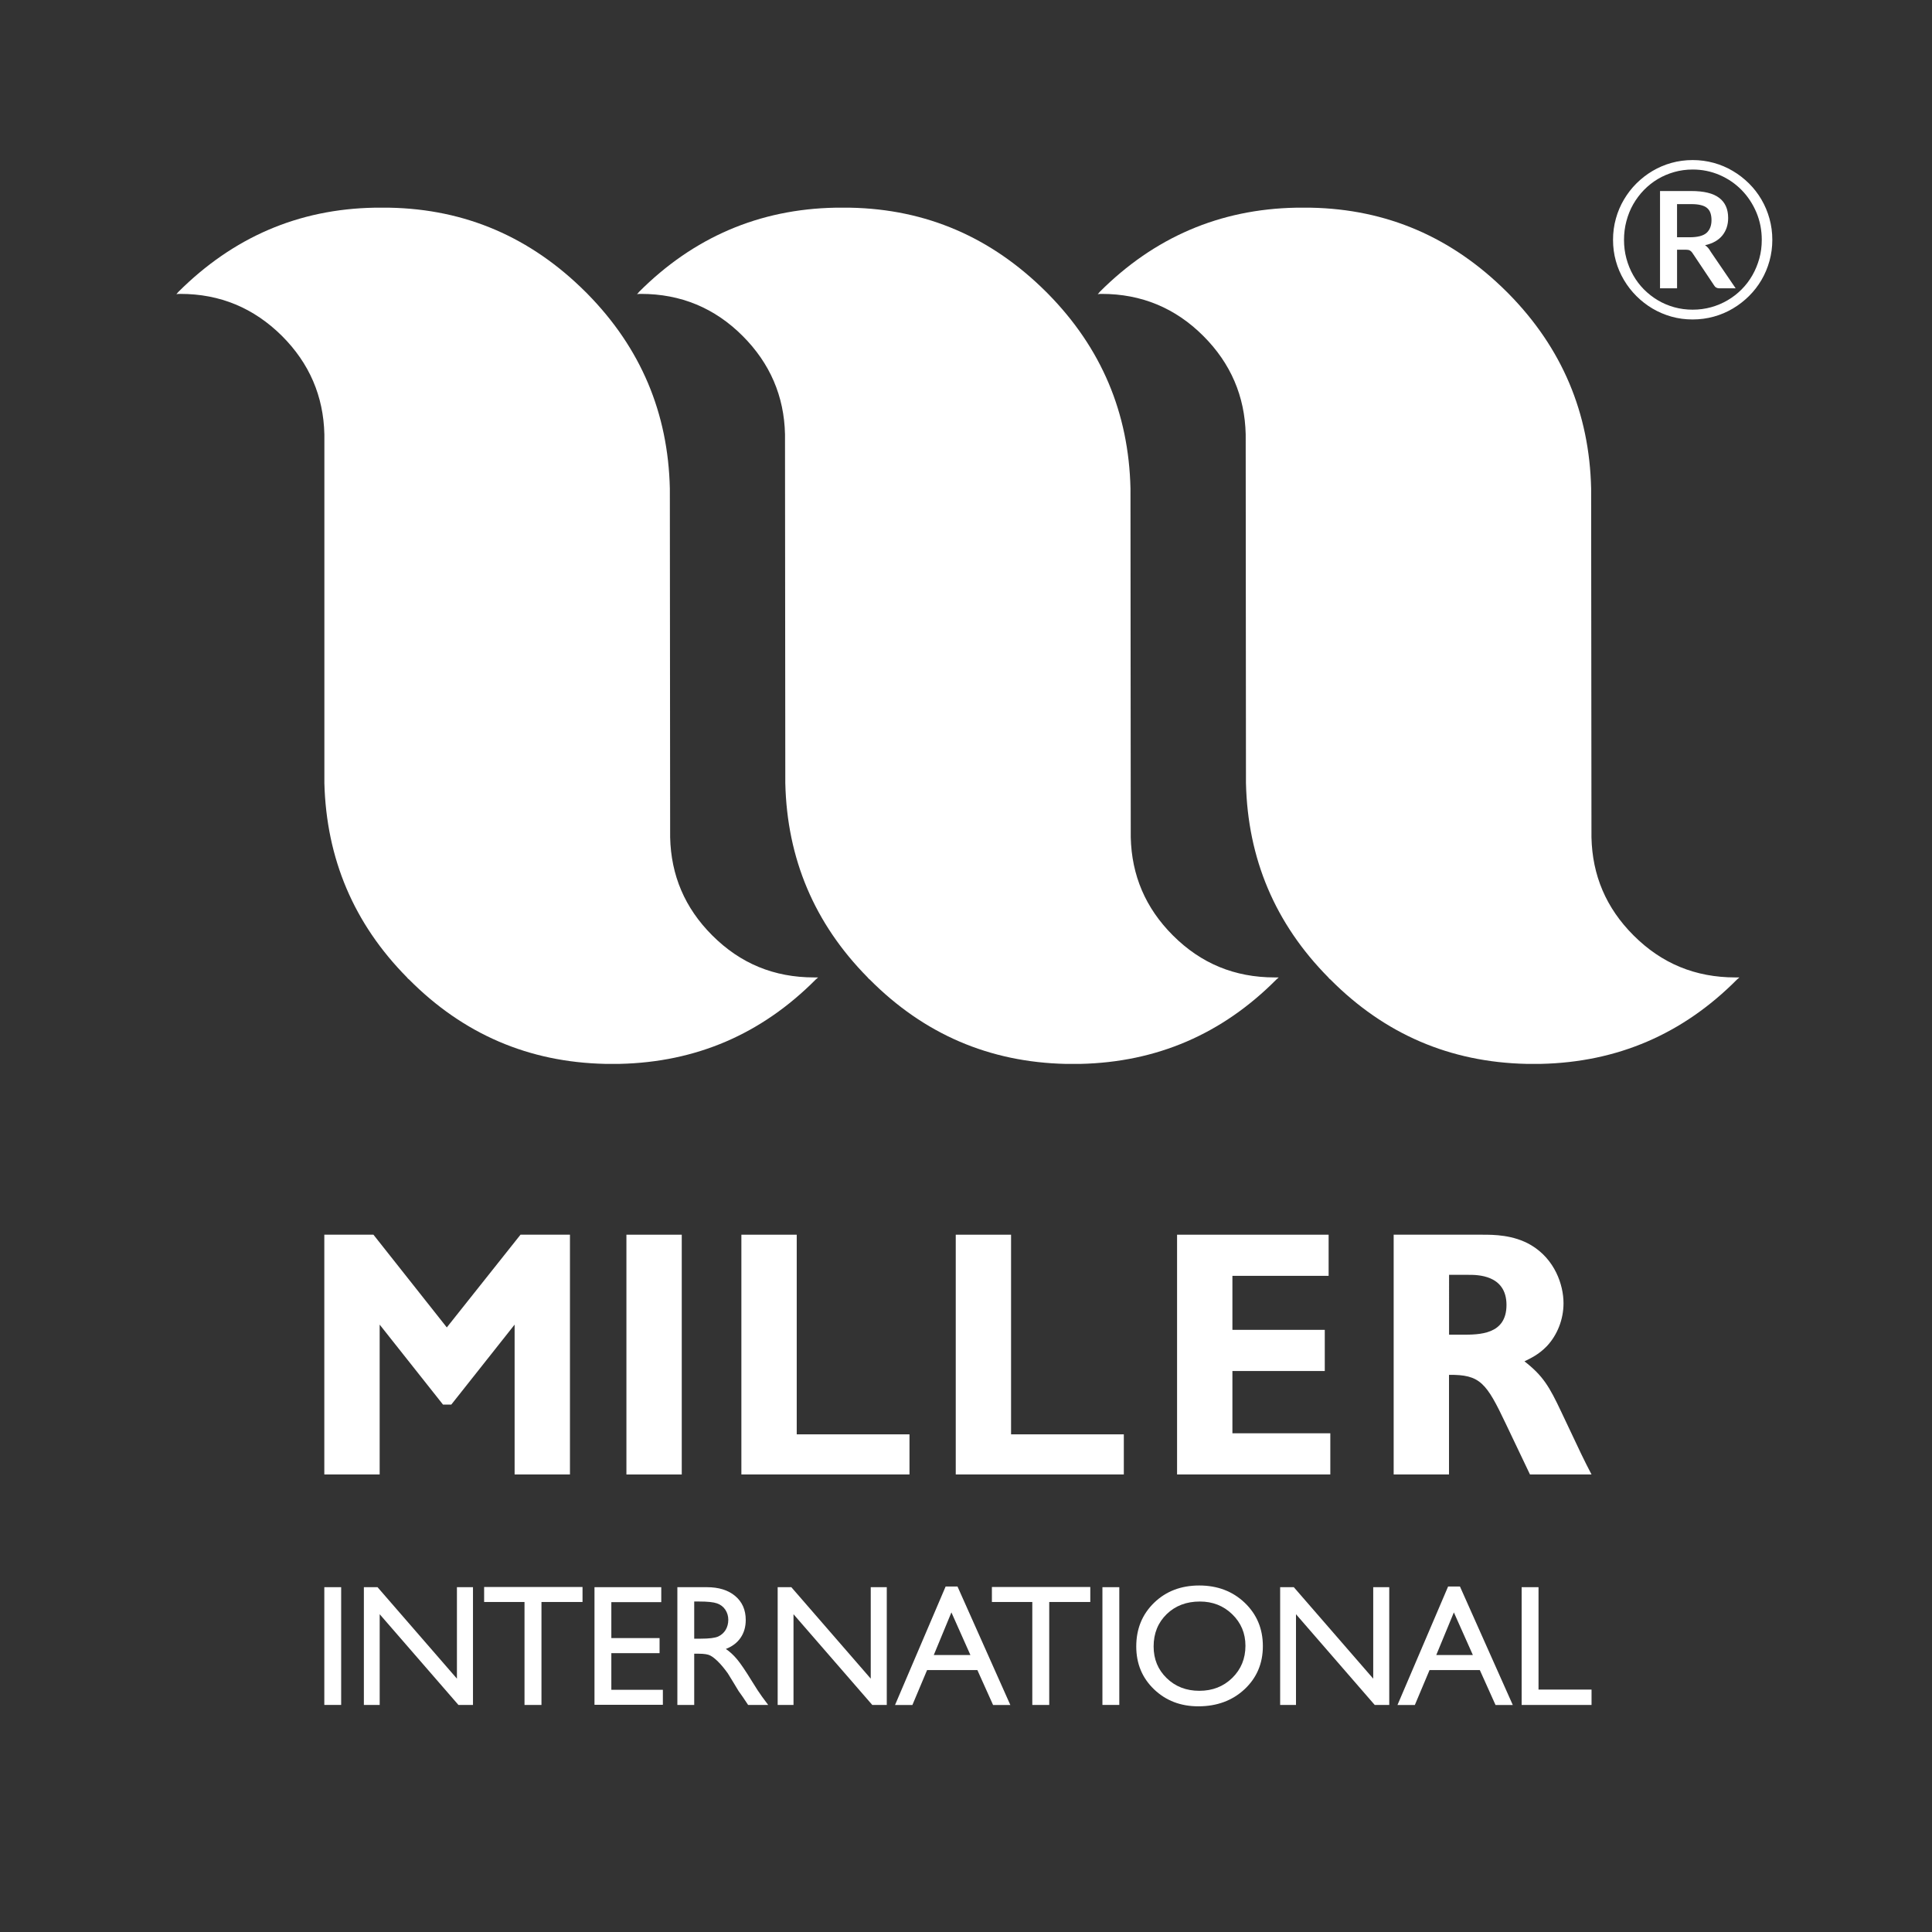 <?xml version="1.0" encoding="utf-8"?>
<!-- Generator: Adobe Illustrator 14.0.0, SVG Export Plug-In . SVG Version: 6.00 Build 43363)  -->
<!DOCTYPE svg PUBLIC "-//W3C//DTD SVG 1.1//EN" "http://www.w3.org/Graphics/SVG/1.1/DTD/svg11.dtd">
<svg version="1.1" xmlns="http://www.w3.org/2000/svg" xmlns:xlink="http://www.w3.org/1999/xlink" x="0px" y="0px"
	 width="70.866px" height="70.866px" viewBox="0 0 70.866 70.866" enable-background="new 0 0 70.866 70.866" xml:space="preserve">
<rect x="0" y="0" width="70.866" height="70.866" fill="#333333" stroke="none"/>
<g id="MILLER">
	<path fill="#FFFFFF" d="M55.343,10.78c-0.021-0.021-0.043-0.042-0.074-0.074c-2.006-1.999-4.393-3.035-7.191-3.088h-0.539
		c-2.799,0.053-5.205,1.089-7.201,3.088c-0.021,0.032-0.043,0.053-0.074,0.085c0.053-0.011,0.105-0.011,0.148-0.011
		c1.457,0,2.702,0.518,3.727,1.544c1.004,1.004,1.521,2.21,1.553,3.606l0.01,12.795c0.064,2.77,1.067,5.15,3.021,7.127
		c0.021,0.032,0.042,0.053,0.074,0.074c1.994,2.009,4.393,3.035,7.19,3.097h0.539c2.798-0.063,5.195-1.088,7.19-3.097
		c0.033-0.021,0.054-0.053,0.086-0.074h-0.148c-1.468,0-2.703-0.508-3.738-1.544c-1.004-1.004-1.51-2.199-1.541-3.595l-0.012-12.795
		C58.3,15.146,57.296,12.768,55.343,10.78"/>
	<path fill="#FFFFFF" d="M31.181,7.618h-0.539c-2.798,0.053-5.206,1.089-7.202,3.088c-0.021,0.031-0.042,0.053-0.074,0.084
		c0.053-0.01,0.106-0.01,0.148-0.01c1.457,0,2.704,0.518,3.728,1.544c1.003,1.004,1.521,2.21,1.552,3.605l0.011,12.796
		c0.063,2.77,1.067,5.149,3.02,7.127c0.021,0.031,0.042,0.053,0.074,0.074c1.996,2.009,4.394,3.035,7.192,3.098h0.537
		c2.799-0.063,5.196-1.089,7.192-3.098c0.032-0.021,0.054-0.053,0.084-0.074h-0.147c-1.468,0-2.703-0.508-3.738-1.544
		c-1.004-1.005-1.51-2.2-1.543-3.595l-0.01-12.796c-0.063-2.77-1.066-5.149-3.02-7.137c-0.021-0.021-0.043-0.043-0.074-0.074
		C36.366,8.707,33.98,7.671,31.181,7.618"/>
	<path fill="#FFFFFF" d="M21.55,10.78c-0.021-0.021-0.042-0.042-0.074-0.074c-2.006-1.999-4.393-3.035-7.192-3.088h-0.549
		C10.937,7.67,8.55,8.707,6.543,10.706C6.512,10.738,6.5,10.759,6.47,10.791c0.042-0.011,0.095-0.011,0.148-0.011
		c1.457,0,2.693,0.518,3.727,1.544c1.004,1.004,1.521,2.21,1.553,3.606v12.795c0.074,2.77,1.077,5.15,3.031,7.127
		c0.021,0.032,0.042,0.053,0.074,0.074c1.995,2.009,4.393,3.035,7.191,3.097h0.539c2.798-0.063,5.195-1.088,7.191-3.097
		c0.032-0.021,0.053-0.053,0.085-0.074h-0.148c-1.468,0-2.703-0.508-3.738-1.544c-1.004-1.004-1.51-2.199-1.542-3.595L24.57,17.917
		C24.507,15.146,23.504,12.768,21.55,10.78"/>
	<polygon fill="#FFFFFF" points="13.698,45.289 16.389,48.69 19.092,45.289 20.906,45.289 20.906,54.083 18.876,54.083 
		18.876,48.587 16.554,51.52 16.249,51.52 13.926,48.587 13.926,54.083 11.896,54.083 11.896,45.289 	"/>
	<rect x="22.977" y="45.289" fill="#FFFFFF" width="2.03" height="8.795"/>
	<polygon fill="#FFFFFF" points="29.224,45.289 29.224,52.612 33.36,52.612 33.36,54.083 27.194,54.083 27.194,45.289 	"/>
	<polygon fill="#FFFFFF" points="37.086,45.289 37.086,52.612 41.222,52.612 41.222,54.083 35.057,54.083 35.057,45.289 	"/>
	<polygon fill="#FFFFFF" points="48.734,45.289 48.734,46.798 45.205,46.798 45.205,48.779 48.593,48.779 48.593,50.289 
		45.205,50.289 45.205,52.573 48.796,52.573 48.796,54.083 43.175,54.083 43.175,45.289 	"/>
	<path fill="#FFFFFF" d="M54.382,45.289c0.393,0,1.129,0,1.775,0.381c0.877,0.52,1.193,1.461,1.193,2.133
		c0,0.596-0.229,1.166-0.609,1.572c-0.305,0.318-0.621,0.458-0.824,0.559c0.685,0.533,0.914,0.927,1.357,1.867
		c0.736,1.56,0.813,1.725,1.104,2.283h-2.258l-0.889-1.865c-0.711-1.498-0.939-1.803-2.081-1.789v3.654h-2.03v-8.795H54.382z
		 M53.151,48.957h0.47c0.646,0,1.637,0,1.637-1.092c0-1.116-1.092-1.104-1.396-1.104h-0.71V48.957z"/>
	<rect x="11.896" y="58.218" fill="#FFFFFF" width="0.618" height="4.319"/>
	<polygon fill="#FFFFFF" points="16.76,58.218 17.349,58.218 17.349,62.538 16.816,62.538 13.927,59.21 13.927,62.538 
		13.347,62.538 13.347,58.218 13.848,58.218 16.76,61.573 	"/>
	<polygon fill="#FFFFFF" points="17.758,58.211 21.367,58.211 21.367,58.761 19.861,58.761 19.861,62.538 19.239,62.538 
		19.239,58.761 17.758,58.761 	"/>
	<polygon fill="#FFFFFF" points="21.806,58.218 24.255,58.218 24.255,58.767 22.424,58.767 22.424,60.085 24.193,60.085 
		24.193,60.638 22.424,60.638 22.424,61.982 24.314,61.982 24.314,62.532 21.806,62.532 	"/>
	<path fill="#FFFFFF" d="M24.846,62.537v-4.319h1.082c0.437,0,0.784,0.108,1.041,0.325c0.256,0.216,0.385,0.509,0.385,0.878
		c0,0.252-0.063,0.469-0.189,0.653c-0.125,0.183-0.306,0.319-0.541,0.41c0.138,0.092,0.273,0.215,0.405,0.371
		c0.132,0.157,0.318,0.43,0.557,0.82c0.15,0.245,0.271,0.43,0.362,0.553l0.229,0.309h-0.736l-0.189-0.283
		c-0.006-0.01-0.019-0.028-0.037-0.053l-0.121-0.17l-0.191-0.316l-0.207-0.337c-0.128-0.177-0.244-0.318-0.351-0.423
		c-0.106-0.106-0.202-0.182-0.288-0.228c-0.085-0.047-0.23-0.069-0.432-0.069h-0.161v1.879H24.846z M25.65,58.744h-0.186v1.363
		h0.235c0.314,0,0.528-0.027,0.646-0.08c0.115-0.054,0.206-0.135,0.272-0.242c0.064-0.109,0.097-0.232,0.097-0.371
		c0-0.135-0.036-0.258-0.108-0.368c-0.073-0.111-0.175-0.188-0.305-0.234C26.17,58.766,25.954,58.744,25.65,58.744"/>
	<polygon fill="#FFFFFF" points="31.939,58.218 32.527,58.218 32.527,62.538 31.996,62.538 29.106,59.21 29.106,62.538 
		28.525,62.538 28.525,58.218 29.026,58.218 31.939,61.573 	"/>
	<path fill="#FFFFFF" d="M34.686,58.193h0.435l1.938,4.346h-0.633l-0.576-1.281h-1.844l-0.539,1.281H32.83L34.686,58.193z
		 M35.595,60.707l-0.697-1.564l-0.647,1.564H35.595z"/>
	<polygon fill="#FFFFFF" points="36.383,58.211 39.992,58.211 39.992,58.761 38.486,58.761 38.486,62.538 37.865,62.538 
		37.865,58.761 36.383,58.761 	"/>
	<rect x="40.437" y="58.218" fill="#FFFFFF" width="0.619" height="4.319"/>
	<path fill="#FFFFFF" d="M43.988,58.156c0.668,0,1.224,0.211,1.668,0.633c0.443,0.424,0.666,0.953,0.666,1.591
		c0,0.637-0.225,1.164-0.672,1.582c-0.448,0.417-1.014,0.626-1.695,0.626c-0.65,0-1.193-0.209-1.627-0.626
		c-0.434-0.418-0.65-0.941-0.65-1.57c0-0.646,0.219-1.179,0.655-1.603C42.769,58.367,43.321,58.156,43.988,58.156 M44.013,58.744
		c-0.494,0-0.9,0.154-1.219,0.463c-0.318,0.31-0.479,0.705-0.479,1.185c0,0.466,0.16,0.854,0.48,1.163
		c0.318,0.309,0.719,0.464,1.197,0.464c0.482,0,0.885-0.157,1.208-0.473c0.321-0.315,0.483-0.708,0.483-1.179
		c0-0.457-0.162-0.842-0.483-1.154C44.878,58.9,44.482,58.744,44.013,58.744"/>
	<polygon fill="#FFFFFF" points="50.37,58.218 50.958,58.218 50.958,62.538 50.425,62.538 47.537,59.21 47.537,62.538 
		46.956,62.538 46.956,58.218 47.457,58.218 50.37,61.573 	"/>
	<path fill="#FFFFFF" d="M53.117,58.193h0.434l1.938,4.346h-0.633l-0.576-1.281h-1.844l-0.539,1.281h-0.637L53.117,58.193z
		 M54.025,60.707l-0.697-1.564l-0.646,1.564H54.025z"/>
	<polygon fill="#FFFFFF" points="55.814,58.218 56.433,58.218 56.433,61.974 58.378,61.974 58.378,62.538 55.814,62.538 	"/>
</g>
<g id="CopyRight">
	<g>
		<path fill="#FFFFFF" d="M62.086,5.871c0.269,0,0.527,0.035,0.777,0.104c0.249,0.069,0.482,0.168,0.697,0.296
			c0.217,0.128,0.414,0.281,0.593,0.458s0.331,0.375,0.458,0.592c0.127,0.217,0.225,0.45,0.294,0.7
			c0.069,0.249,0.104,0.508,0.104,0.777c0,0.267-0.035,0.525-0.104,0.774s-0.167,0.481-0.294,0.698
			c-0.127,0.216-0.279,0.412-0.458,0.59c-0.179,0.177-0.376,0.33-0.593,0.458c-0.215,0.128-0.448,0.227-0.697,0.296
			c-0.25,0.069-0.509,0.104-0.777,0.104c-0.27,0-0.529-0.034-0.777-0.104s-0.479-0.168-0.695-0.296s-0.412-0.281-0.59-0.458
			c-0.178-0.178-0.33-0.374-0.458-0.59c-0.128-0.217-0.228-0.448-0.296-0.696c-0.07-0.248-0.104-0.507-0.104-0.776
			S59.2,8.27,59.27,8.021c0.068-0.25,0.168-0.483,0.296-0.7c0.128-0.217,0.28-0.415,0.458-0.592s0.374-0.33,0.59-0.458
			s0.447-0.227,0.695-0.296S61.817,5.871,62.086,5.871z M62.086,11.359c0.234,0,0.46-0.03,0.678-0.09
			c0.217-0.061,0.42-0.146,0.607-0.257c0.188-0.11,0.359-0.243,0.512-0.397c0.154-0.154,0.285-0.327,0.395-0.519
			c0.109-0.19,0.193-0.395,0.254-0.613s0.09-0.447,0.09-0.685c0-0.357-0.066-0.692-0.197-1.006c-0.133-0.313-0.313-0.587-0.541-0.82
			c-0.228-0.233-0.496-0.417-0.806-0.552c-0.31-0.134-0.64-0.202-0.991-0.202c-0.235,0-0.461,0.031-0.677,0.092
			c-0.216,0.062-0.417,0.147-0.603,0.258c-0.185,0.111-0.354,0.245-0.508,0.402c-0.152,0.157-0.283,0.332-0.392,0.522
			s-0.191,0.396-0.25,0.618c-0.059,0.221-0.088,0.45-0.088,0.688s0.029,0.466,0.088,0.685s0.142,0.423,0.25,0.613
			c0.108,0.191,0.239,0.364,0.392,0.519c0.154,0.154,0.323,0.287,0.508,0.397c0.186,0.111,0.387,0.196,0.603,0.257
			C61.625,11.329,61.851,11.359,62.086,11.359z M62.038,7.007c0.461,0,0.803,0.083,1.021,0.25c0.221,0.167,0.33,0.413,0.33,0.738
			c0,0.251-0.07,0.464-0.211,0.64c-0.143,0.177-0.354,0.296-0.637,0.36c0.045,0.029,0.085,0.064,0.118,0.104
			c0.033,0.04,0.064,0.087,0.095,0.141l0.911,1.336H63.07c-0.088,0-0.152-0.033-0.192-0.101L62.07,9.266
			c-0.024-0.034-0.053-0.061-0.086-0.079c-0.034-0.019-0.085-0.028-0.154-0.028h-0.315v1.416h-0.625V7.007H62.038z M61.973,8.703
			c0.297,0,0.504-0.054,0.625-0.162c0.119-0.108,0.18-0.264,0.18-0.466c0-0.099-0.013-0.186-0.038-0.26
			c-0.025-0.075-0.067-0.137-0.124-0.185c-0.058-0.048-0.133-0.084-0.229-0.107c-0.094-0.024-0.211-0.036-0.35-0.036h-0.523v1.216
			H61.973z"/>
	</g>
</g>
</svg>
